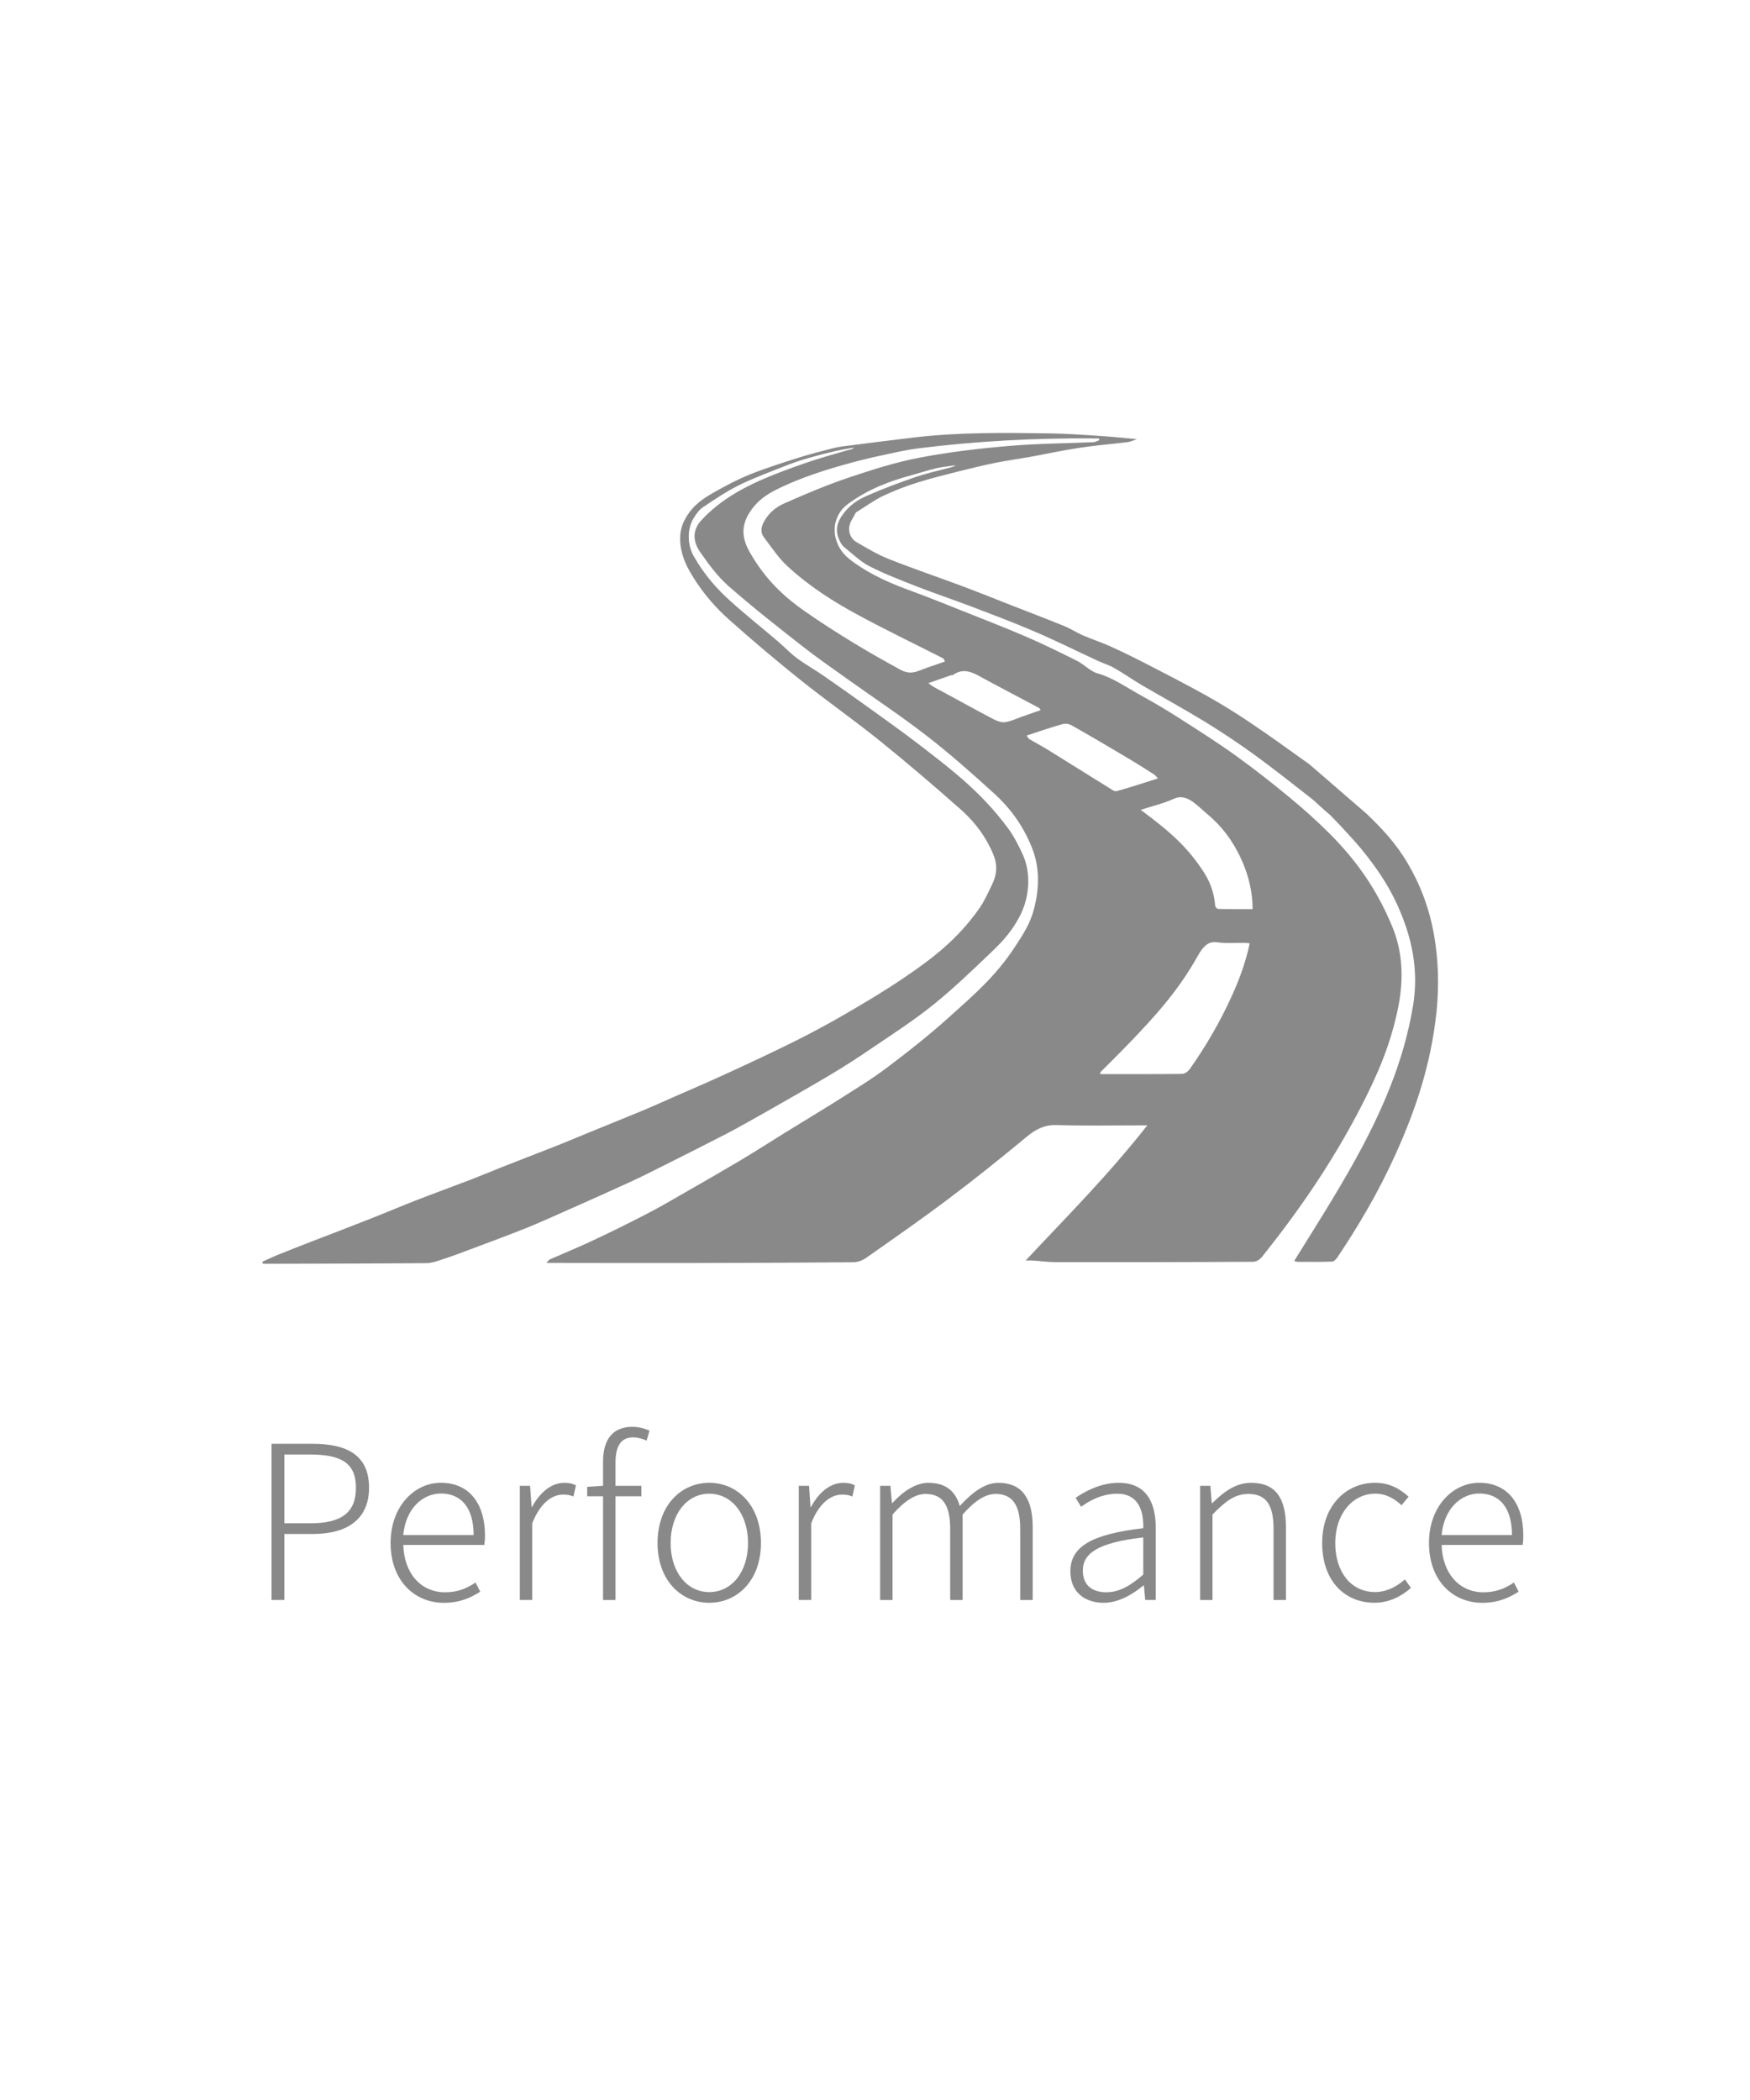 <?xml version="1.0" encoding="utf-8"?>
<!-- Generator: Adobe Illustrator 16.0.0, SVG Export Plug-In . SVG Version: 6.00 Build 0)  -->
<!DOCTYPE svg PUBLIC "-//W3C//DTD SVG 1.1//EN" "http://www.w3.org/Graphics/SVG/1.1/DTD/svg11.dtd">
<svg version="1.1" id="圖層_1" xmlns="http://www.w3.org/2000/svg" xmlns:xlink="http://www.w3.org/1999/xlink" x="0px" y="0px"
	 width="50px" height="60px" viewBox="0 0 50 60" enable-background="new 0 0 50 60" xml:space="preserve">
<g>
	<g>
		<path fill="#898989" d="M7.758,41.25h1.155c1.013,0,1.631,0.331,1.631,1.257c0,0.893-0.614,1.321-1.604,1.321H8.125v1.886H7.758
			V41.25z M8.866,43.523c0.881,0,1.304-0.3,1.304-1.016c0-0.723-0.44-0.95-1.328-0.95H8.125v1.966H8.866z"/>
		<path fill="#898989" d="M11.16,44.086c0-1.059,0.692-1.721,1.434-1.721c0.79,0,1.263,0.563,1.263,1.519
			c0,0.092-0.008,0.177-0.02,0.258h-2.314c0.02,0.795,0.489,1.352,1.195,1.352c0.348,0,0.625-0.109,0.868-0.28l0.135,0.263
			c-0.264,0.166-0.57,0.318-1.04,0.318C11.84,45.794,11.16,45.158,11.16,44.086z M13.532,43.859c0-0.789-0.362-1.187-0.933-1.187
			c-0.531,0-1.01,0.44-1.077,1.187H13.532z"/>
		<path fill="#898989" d="M14.851,42.452h0.294l0.044,0.605h0.011c0.223-0.41,0.547-0.691,0.926-0.691
			c0.129,0,0.226,0.019,0.33,0.073l-0.073,0.318c-0.108-0.043-0.172-0.054-0.301-0.054c-0.288,0-0.636,0.213-0.875,0.819v2.191
			h-0.355V42.452z"/>
		<path fill="#898989" d="M18.474,41.16c-0.135-0.062-0.264-0.093-0.386-0.093c-0.35,0-0.502,0.258-0.502,0.718v0.667h0.739v0.299
			h-0.739v2.964H17.23V42.75h-0.453v-0.269l0.453-0.03v-0.687c0-0.649,0.288-0.998,0.838-0.998c0.166,0,0.338,0.043,0.49,0.109
			L18.474,41.16z"/>
		<path fill="#898989" d="M18.787,44.086c0-1.09,0.687-1.721,1.477-1.721s1.477,0.631,1.477,1.721c0,1.083-0.687,1.708-1.477,1.708
			S18.787,45.169,18.787,44.086z M21.372,44.086c0-0.833-0.47-1.409-1.108-1.409c-0.636,0-1.103,0.576-1.103,1.409
			s0.467,1.402,1.103,1.402C20.902,45.489,21.372,44.919,21.372,44.086z"/>
		<path fill="#898989" d="M22.821,42.452h0.295l0.041,0.605h0.014c0.22-0.41,0.544-0.691,0.925-0.691
			c0.129,0,0.226,0.019,0.328,0.073l-0.071,0.318c-0.11-0.043-0.172-0.054-0.3-0.054c-0.288,0-0.639,0.213-0.876,0.819v2.191h-0.355
			V42.452z"/>
		<path fill="#898989" d="M25.146,42.452h0.294l0.044,0.495h0.01c0.294-0.324,0.662-0.581,1.03-0.581
			c0.521,0,0.784,0.263,0.898,0.662c0.368-0.399,0.724-0.662,1.104-0.662c0.653,0,0.98,0.423,0.98,1.262v2.087h-0.357v-2.038
			c0-0.68-0.227-0.993-0.703-0.993c-0.295,0-0.595,0.196-0.943,0.588v2.443h-0.355v-2.038c0-0.68-0.222-0.993-0.705-0.993
			c-0.287,0-0.598,0.196-0.942,0.588v2.443h-0.354V42.452z"/>
		<path fill="#898989" d="M30.582,44.894c0-0.722,0.645-1.065,2.083-1.231c0.012-0.482-0.128-0.985-0.746-0.985
			c-0.43,0-0.804,0.202-1.03,0.374l-0.158-0.257c0.249-0.172,0.703-0.429,1.235-0.429c0.778,0,1.055,0.557,1.055,1.28v2.068h-0.3
			l-0.038-0.416h-0.011c-0.331,0.27-0.723,0.496-1.141,0.496C31.007,45.794,30.582,45.5,30.582,44.894z M32.665,44.987v-1.061
			c-1.286,0.148-1.727,0.448-1.727,0.949c0,0.447,0.306,0.618,0.667,0.618C31.966,45.494,32.28,45.323,32.665,44.987z"/>
		<path fill="#898989" d="M34.288,42.452h0.294l0.04,0.495h0.014c0.332-0.324,0.666-0.581,1.115-0.581c0.68,0,0.99,0.423,0.99,1.262
			v2.087h-0.354v-2.038c0-0.68-0.214-0.993-0.717-0.993c-0.378,0-0.648,0.196-1.027,0.588v2.443h-0.354V42.452z"/>
		<path fill="#898989" d="M37.776,44.086c0-1.09,0.705-1.721,1.512-1.721c0.437,0,0.729,0.195,0.957,0.397l-0.202,0.245
			c-0.203-0.19-0.442-0.331-0.747-0.331c-0.649,0-1.146,0.576-1.146,1.409s0.452,1.402,1.138,1.402c0.338,0,0.633-0.166,0.852-0.361
			l0.173,0.244c-0.283,0.246-0.631,0.423-1.041,0.423C38.42,45.794,37.776,45.169,37.776,44.086z"/>
		<path fill="#898989" d="M40.828,44.086c0-1.059,0.693-1.721,1.433-1.721c0.79,0,1.263,0.563,1.263,1.519
			c0,0.092-0.006,0.177-0.02,0.258h-2.314c0.02,0.795,0.49,1.352,1.195,1.352c0.349,0,0.625-0.109,0.869-0.28l0.135,0.263
			c-0.263,0.166-0.57,0.318-1.041,0.318C41.508,45.794,40.828,45.158,40.828,44.086z M43.199,43.859
			c0-0.789-0.361-1.187-0.933-1.187c-0.53,0-1.01,0.44-1.077,1.187H43.199z"/>
	</g>
	<path fill="#898989" d="M40.977,26.739c-0.144-0.827-0.418-1.5-0.767-2.09c-0.343-0.578-0.745-0.995-1.156-1.391l-1.638-1.417
		c-0.569-0.409-1.141-0.821-1.715-1.207c-0.409-0.276-0.823-0.529-1.238-0.762c-0.567-0.317-1.14-0.61-1.709-0.904
		c-0.34-0.175-0.682-0.343-1.023-0.498c-0.262-0.118-0.527-0.202-0.788-0.315c-0.178-0.078-0.351-0.191-0.531-0.265
		c-0.508-0.207-1.018-0.402-1.527-0.6c-0.452-0.178-0.906-0.36-1.361-0.532c-0.712-0.265-1.427-0.507-2.137-0.789
		c-0.315-0.124-0.622-0.309-0.93-0.489c-0.104-0.062-0.216-0.212-0.194-0.415c0.016-0.155,0.12-0.278,0.186-0.414
		c0.007-0.015,0.023-0.021,0.035-0.027c0.251-0.156,0.498-0.337,0.755-0.459c0.318-0.151,0.641-0.273,0.964-0.375
		c0.4-0.126,0.806-0.226,1.211-0.328c0.348-0.087,0.696-0.171,1.045-0.242c0.314-0.063,0.629-0.105,0.945-0.161
		c0.48-0.087,0.96-0.193,1.441-0.265c0.455-0.07,0.912-0.105,1.369-0.161c0.082-0.01,0.161-0.05,0.271-0.086
		c-0.367-0.032-0.7-0.069-1.034-0.09c-0.497-0.033-0.995-0.068-1.493-0.075c-1.28-0.018-2.56-0.034-3.84,0.117
		c-0.641,0.076-1.28,0.158-1.921,0.24c-0.139,0.016-0.28,0.037-0.417,0.073c-0.318,0.082-0.637,0.162-0.951,0.261
		c-0.471,0.15-0.942,0.298-1.406,0.484c-0.352,0.141-0.695,0.324-1.038,0.519c-0.281,0.162-0.564,0.336-0.786,0.71
		c-0.146,0.242-0.208,0.53-0.141,0.889c0.063,0.323,0.189,0.558,0.324,0.779c0.32,0.524,0.688,0.932,1.075,1.273
		c0.669,0.597,1.348,1.168,2.031,1.715c0.745,0.594,1.506,1.125,2.248,1.723c0.774,0.625,1.543,1.281,2.305,1.955
		c0.317,0.282,0.622,0.629,0.86,1.115c0.178,0.36,0.233,0.637,0.046,1.033c-0.113,0.236-0.225,0.482-0.358,0.674
		c-0.632,0.907-1.373,1.457-2.122,1.968c-0.553,0.379-1.116,0.713-1.682,1.043c-0.482,0.282-0.969,0.543-1.456,0.787
		c-0.649,0.324-1.302,0.627-1.955,0.928c-0.534,0.246-1.071,0.476-1.607,0.711c-0.263,0.117-0.525,0.236-0.791,0.346
		c-0.516,0.214-1.034,0.423-1.55,0.633c-0.291,0.12-0.581,0.243-0.872,0.359c-0.529,0.209-1.061,0.413-1.592,0.621
		c-0.303,0.121-0.605,0.248-0.911,0.366c-0.526,0.202-1.055,0.394-1.582,0.599c-0.439,0.172-0.88,0.359-1.32,0.532
		c-0.538,0.213-1.079,0.418-1.619,0.627c-0.321,0.126-0.642,0.249-0.962,0.378c-0.155,0.063-0.311,0.139-0.467,0.207
		c0.004,0.02,0.005,0.038,0.006,0.058c0.022,0.001,0.043,0.004,0.065,0.004c1.537-0.004,3.073-0.006,4.609-0.019
		c0.138-0.001,0.279-0.047,0.416-0.092c0.281-0.093,0.561-0.195,0.839-0.301c0.53-0.198,1.064-0.396,1.594-0.607
		c0.401-0.162,0.802-0.346,1.2-0.521c0.585-0.261,1.174-0.521,1.758-0.79c0.332-0.152,0.659-0.318,0.987-0.483
		c0.594-0.298,1.188-0.595,1.779-0.901c0.396-0.207,0.786-0.431,1.178-0.652c0.605-0.345,1.208-0.685,1.809-1.044
		c0.412-0.246,0.824-0.514,1.229-0.791c0.572-0.388,1.147-0.758,1.704-1.207c0.563-0.454,1.109-0.978,1.653-1.499
		c0.31-0.296,0.616-0.617,0.85-1.108c0.226-0.48,0.291-1.131,0.049-1.669c-0.122-0.269-0.258-0.532-0.411-0.741
		c-0.773-1.056-1.666-1.725-2.551-2.407c-0.477-0.367-0.959-0.708-1.44-1.055c-0.438-0.315-0.873-0.625-1.313-0.928
		c-0.249-0.171-0.502-0.311-0.745-0.491c-0.187-0.139-0.362-0.327-0.545-0.482c-0.452-0.385-0.909-0.747-1.355-1.15
		c-0.377-0.339-0.737-0.738-1.042-1.275c-0.187-0.329-0.194-0.768-0.014-1.077c0.079-0.132,0.171-0.256,0.27-0.323
		c0.343-0.229,0.688-0.462,1.039-0.635c0.452-0.221,0.913-0.389,1.37-0.569c0.209-0.083,0.42-0.15,0.632-0.211
		c0.246-0.071,0.493-0.135,0.738-0.191c0.183-0.042,0.364-0.069,0.546-0.102c-0.062,0.057-0.128,0.059-0.193,0.077
		c-0.389,0.114-0.778,0.22-1.165,0.353c-0.433,0.149-0.865,0.307-1.295,0.494c-0.321,0.142-0.643,0.306-0.955,0.513
		c-0.264,0.175-0.525,0.387-0.766,0.65c-0.235,0.258-0.249,0.569-0.036,0.884c0.251,0.366,0.52,0.721,0.809,0.976
		c0.688,0.604,1.391,1.157,2.094,1.707c0.443,0.349,0.895,0.66,1.344,0.981c0.751,0.536,1.508,1.037,2.248,1.61
		c0.657,0.51,1.3,1.079,1.939,1.661c0.4,0.368,0.77,0.833,1.044,1.497c0.228,0.551,0.229,1.13,0.084,1.727
		c-0.117,0.485-0.348,0.812-0.563,1.143c-0.552,0.844-1.205,1.396-1.846,1.974c-0.595,0.538-1.206,1.018-1.821,1.481
		c-0.459,0.345-0.931,0.627-1.399,0.925c-0.495,0.313-0.992,0.608-1.486,0.915c-0.421,0.26-0.839,0.53-1.262,0.783
		c-0.536,0.318-1.071,0.627-1.609,0.934c-0.369,0.213-0.74,0.429-1.113,0.621c-0.509,0.263-1.018,0.515-1.529,0.754
		c-0.403,0.19-0.808,0.354-1.213,0.533c-0.031,0.014-0.059,0.059-0.103,0.104h0.326c1.241,0.001,2.482,0.005,3.725,0.002
		c1.567-0.002,3.135-0.009,4.702-0.022c0.124-0.001,0.257-0.038,0.371-0.119c0.795-0.557,1.593-1.112,2.379-1.705
		c0.754-0.566,1.497-1.163,2.236-1.776c0.265-0.22,0.524-0.329,0.817-0.32c0.813,0.025,1.626,0.009,2.439,0.009h0.172
		c-1.136,1.446-2.319,2.625-3.475,3.861c0.063,0,0.128-0.004,0.191,0c0.224,0.014,0.445,0.047,0.67,0.047
		c1.88,0.002,3.759,0,5.64-0.011c0.085,0,0.184-0.056,0.253-0.142c1.024-1.282,1.997-2.671,2.846-4.322
		c0.435-0.847,0.835-1.739,1.051-2.844c0.153-0.794,0.116-1.547-0.168-2.246c-0.473-1.157-1.103-1.979-1.79-2.67
		c-0.385-0.385-0.78-0.737-1.181-1.066c-0.506-0.418-1.019-0.819-1.536-1.19c-0.539-0.385-1.086-0.731-1.634-1.081
		c-0.349-0.222-0.701-0.43-1.056-0.625c-0.408-0.226-0.807-0.508-1.232-0.625c-0.202-0.055-0.389-0.259-0.586-0.358
		c-0.493-0.247-0.987-0.489-1.485-0.703c-0.613-0.264-1.23-0.5-1.844-0.746c-0.45-0.179-0.899-0.361-1.351-0.527
		c-0.592-0.215-1.181-0.455-1.742-0.869c-0.192-0.144-0.39-0.317-0.48-0.685c-0.031-0.118-0.032-0.298-0.002-0.414
		c0.075-0.299,0.239-0.453,0.398-0.567c0.568-0.405,1.162-0.627,1.765-0.79c0.241-0.065,0.481-0.147,0.726-0.203
		c0.183-0.042,0.368-0.057,0.551-0.084c-0.094,0.061-0.188,0.07-0.283,0.096c-0.304,0.08-0.608,0.149-0.907,0.254
		c-0.455,0.158-0.91,0.327-1.357,0.525c-0.262,0.115-0.518,0.276-0.73,0.601c-0.144,0.224-0.157,0.454-0.033,0.699
		c0.031,0.062,0.07,0.122,0.113,0.157c0.24,0.193,0.477,0.425,0.729,0.553c0.454,0.23,0.919,0.407,1.382,0.588
		c0.509,0.199,1.021,0.369,1.532,0.563c0.604,0.232,1.21,0.458,1.811,0.717c0.605,0.259,1.206,0.56,1.809,0.838
		c0.151,0.07,0.306,0.113,0.454,0.198c0.267,0.151,0.524,0.333,0.788,0.489c0.603,0.353,1.208,0.682,1.809,1.049
		c0.47,0.29,0.937,0.599,1.398,0.932c0.545,0.396,1.082,0.821,1.622,1.243c0.187,0.147,0.362,0.336,0.549,0.481l0.281,0.29
		c0.192,0.213,0.406,0.434,0.612,0.682c0.508,0.62,0.979,1.305,1.295,2.269c0.227,0.688,0.32,1.429,0.191,2.21
		c-0.138,0.834-0.367,1.596-0.647,2.307c-0.478,1.211-1.065,2.242-1.668,3.245c-0.353,0.585-0.713,1.152-1.08,1.746
		c0.037,0.013,0.062,0.025,0.087,0.027c0.33,0,0.66,0.007,0.99-0.007c0.055-0.001,0.117-0.062,0.16-0.127
		c0.601-0.899,1.168-1.854,1.66-2.945c0.549-1.219,1.008-2.521,1.171-4.095C41.118,28.151,41.096,27.44,40.977,26.739
		 M35.217,28.407c-0.358,0.798-0.773,1.497-1.22,2.133c-0.061,0.085-0.15,0.141-0.226,0.143c-0.722,0.009-1.442,0.006-2.165,0.006
		h-0.167c-0.002-0.017-0.002-0.032-0.004-0.049c0.293-0.294,0.587-0.583,0.876-0.886c0.677-0.707,1.349-1.438,1.907-2.435
		c0.164-0.295,0.316-0.429,0.546-0.398c0.266,0.039,0.536,0.014,0.804,0.017c0.042,0,0.084,0.009,0.139,0.016
		C35.585,27.508,35.412,27.973,35.217,28.407 M34.486,23.252c0.398,0.331,0.758,0.769,1.027,1.408
		c0.161,0.384,0.272,0.808,0.277,1.314c-0.343,0-0.664,0.003-0.985-0.005c-0.031,0-0.083-0.054-0.086-0.093
		c-0.049-0.567-0.271-0.898-0.505-1.219c-0.447-0.614-0.957-1.015-1.471-1.404c-0.038-0.029-0.076-0.059-0.152-0.115
		c0.342-0.111,0.648-0.178,0.945-0.315C33.907,22.652,34.188,23.005,34.486,23.252 M30.62,20.725
		c0.541,0.305,1.079,0.624,1.617,0.944c0.248,0.146,0.494,0.306,0.74,0.461c0.032,0.02,0.059,0.059,0.108,0.11
		c-0.408,0.128-0.792,0.259-1.18,0.363c-0.073,0.02-0.158-0.057-0.237-0.104c-0.584-0.363-1.168-0.729-1.752-1.091
		c-0.17-0.104-0.343-0.193-0.511-0.293c-0.022-0.013-0.039-0.053-0.071-0.099c0.351-0.115,0.678-0.23,1.006-0.322
		C30.431,20.666,30.533,20.674,30.62,20.725 M27.242,19.277c0.236-0.167,0.468-0.107,0.704,0.022c0.581,0.317,1.164,0.62,1.746,0.93
		c0.007,0.004,0.013,0.019,0.041,0.06c-0.201,0.07-0.381,0.135-0.564,0.198c-0.151,0.054-0.301,0.127-0.452,0.146
		c-0.109,0.013-0.226-0.03-0.331-0.084c-0.5-0.262-0.996-0.538-1.494-0.807c-0.121-0.064-0.242-0.122-0.367-0.224
		c0.214-0.075,0.427-0.15,0.64-0.224C27.19,19.286,27.219,19.295,27.242,19.277 M26.274,13.076c-0.67,0.128-1.337,0.339-2,0.561
		c-0.612,0.205-1.218,0.459-1.821,0.726c-0.222,0.097-0.447,0.229-0.619,0.531c-0.087,0.152-0.117,0.313-0.009,0.455
		c0.214,0.284,0.425,0.599,0.66,0.816c0.653,0.603,1.347,1.036,2.049,1.415c0.795,0.43,1.597,0.815,2.396,1.221
		c0.023,0.011,0.044,0.033,0.068,0.1c-0.172,0.06-0.347,0.12-0.518,0.179c-0.139,0.047-0.275,0.119-0.415,0.133
		c-0.111,0.012-0.227-0.016-0.333-0.075c-0.46-0.251-0.919-0.509-1.372-0.786c-0.463-0.285-0.924-0.577-1.378-0.896
		c-0.575-0.403-1.121-0.9-1.567-1.691c-0.237-0.422-0.233-0.775,0.023-1.155c0.251-0.37,0.554-0.531,0.855-0.676
		c0.318-0.152,0.64-0.277,0.962-0.389c0.358-0.125,0.718-0.229,1.077-0.327c0.322-0.088,0.644-0.162,0.967-0.23
		c0.313-0.069,0.629-0.139,0.944-0.179c1.666-0.206,3.331-0.297,5-0.283h0.158c0.002,0.017,0.004,0.036,0.005,0.053
		c-0.056,0.02-0.109,0.052-0.165,0.055c-0.804,0.036-1.612,0.037-2.416,0.108C27.976,12.813,27.123,12.914,26.274,13.076"/>
</g>
</svg>
